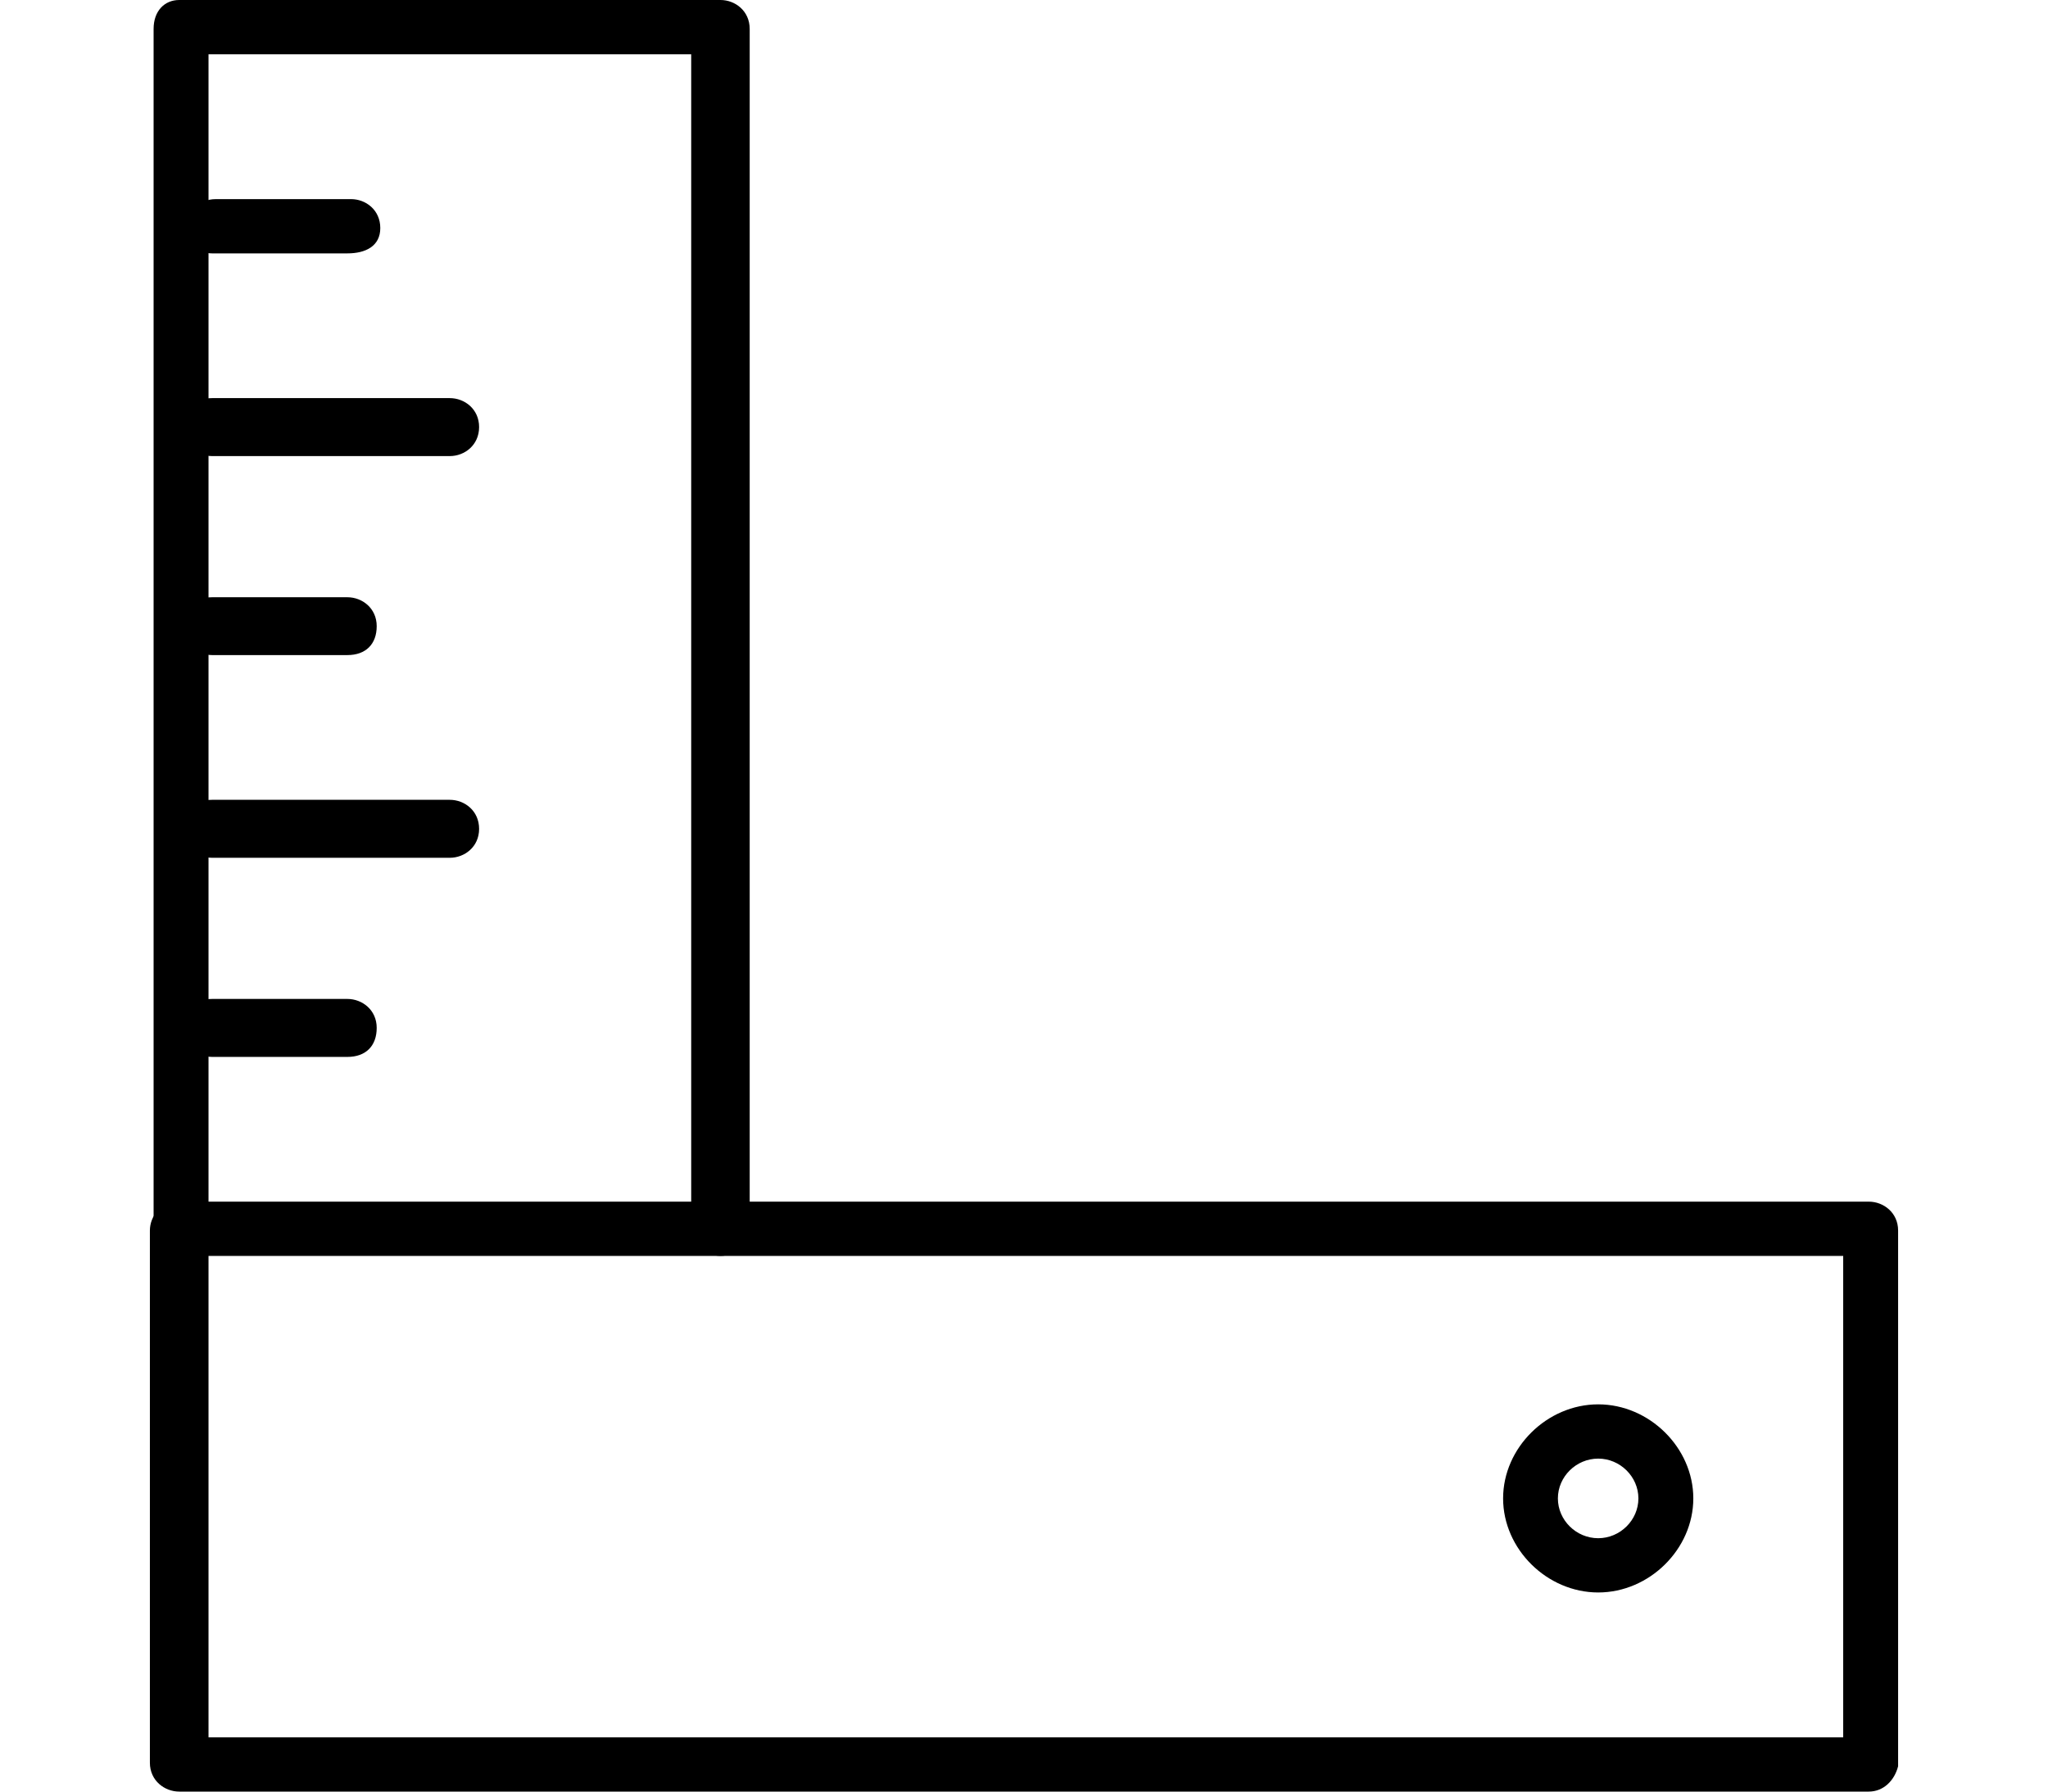 <svg width="16" height="14" viewBox="0 0 16 14" fill="none" xmlns="http://www.w3.org/2000/svg">
<path d="M14.6 14H1.4C1.286 14 1.171 13.915 1.171 13.774V9.616C1.171 9.503 1.257 9.39 1.4 9.39H14.6C14.714 9.39 14.829 9.475 14.829 9.616V13.802C14.8 13.915 14.714 14 14.6 14ZM1.629 13.576H14.4V9.814H1.629V13.576Z" fill="black"/>
<path d="M5.629 9.814C5.514 9.814 5.4 9.729 5.4 9.588V0.424H1.629V9.616C1.629 9.729 1.543 9.842 1.4 9.842C1.257 9.842 1.2 9.729 1.2 9.616V0.226C1.2 0.085 1.286 0 1.4 0H5.629C5.743 0 5.857 0.085 5.857 0.226V9.616C5.829 9.729 5.743 9.814 5.629 9.814Z" fill="black"/>
<path d="M12.486 12.444C12.086 12.444 11.743 12.105 11.743 11.709C11.743 11.313 12.086 10.974 12.486 10.974C12.886 10.974 13.229 11.313 13.229 11.709C13.229 12.105 12.886 12.444 12.486 12.444ZM12.486 11.398C12.314 11.398 12.171 11.539 12.171 11.709C12.171 11.879 12.314 12.02 12.486 12.02C12.657 12.02 12.8 11.879 12.8 11.709C12.8 11.539 12.657 11.398 12.486 11.398Z" fill="black"/>
<path d="M2.714 1.98H1.657C1.543 1.98 1.457 1.895 1.457 1.782C1.457 1.669 1.543 1.556 1.686 1.556H2.743C2.857 1.556 2.971 1.64 2.971 1.782C2.971 1.923 2.857 1.98 2.714 1.98Z" fill="black"/>
<path d="M2.714 8.259H1.657C1.543 8.259 1.429 8.174 1.429 8.032C1.429 7.891 1.514 7.806 1.657 7.806H2.714C2.829 7.806 2.943 7.891 2.943 8.032C2.943 8.174 2.857 8.259 2.714 8.259Z" fill="black"/>
<path d="M3.514 3.564H1.657C1.543 3.564 1.429 3.479 1.429 3.337C1.429 3.196 1.514 3.111 1.657 3.111H3.514C3.629 3.111 3.743 3.196 3.743 3.337C3.743 3.479 3.629 3.564 3.514 3.564Z" fill="black"/>
<path d="M2.714 5.119H1.657C1.543 5.119 1.429 5.034 1.429 4.893C1.429 4.752 1.514 4.667 1.657 4.667H2.714C2.829 4.667 2.943 4.752 2.943 4.893C2.943 5.034 2.857 5.119 2.714 5.119Z" fill="black"/>
<path d="M3.514 6.703H1.657C1.543 6.703 1.429 6.618 1.429 6.477C1.429 6.335 1.514 6.25 1.657 6.25H3.514C3.629 6.25 3.743 6.335 3.743 6.477C3.743 6.618 3.629 6.703 3.514 6.703Z" fill="black"/>
</svg>
